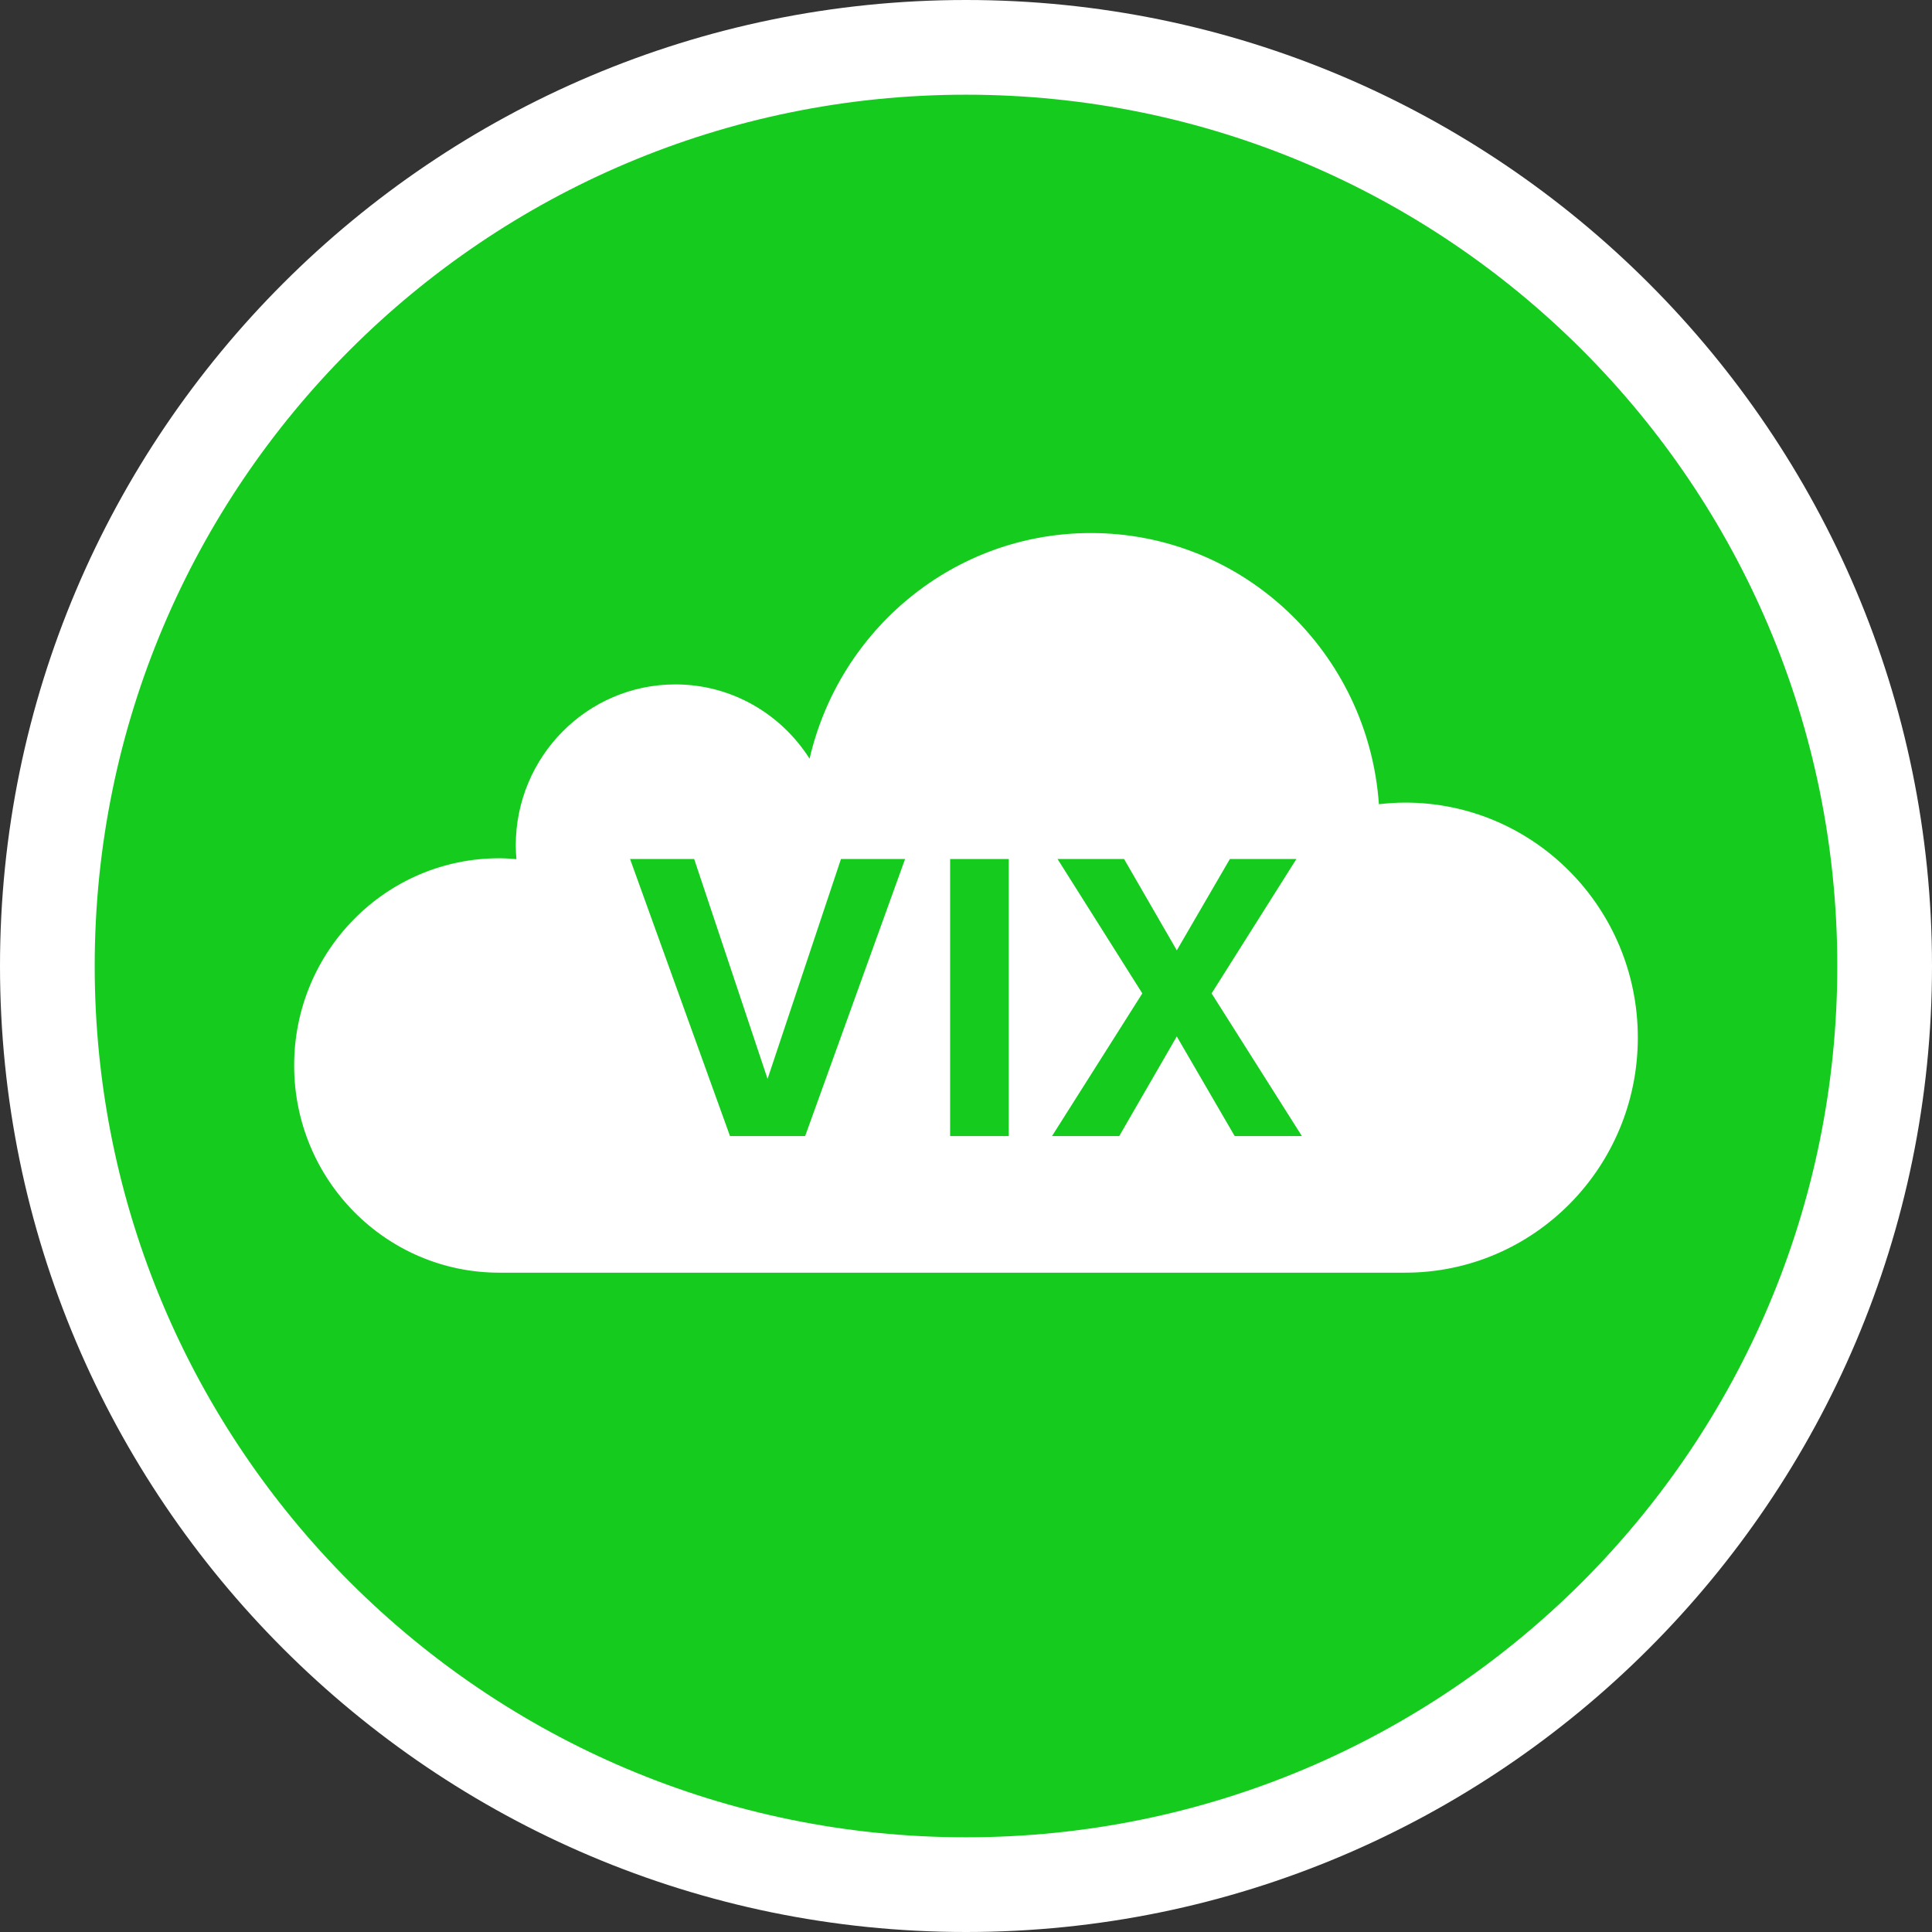 <?xml version="1.0" encoding="utf-8"?>
<!-- Generator: Adobe Illustrator 28.2.0, SVG Export Plug-In . SVG Version: 6.00 Build 0)  -->
<svg version="1.1" id="レイヤー_1" xmlns="http://www.w3.org/2000/svg" xmlns:xlink="http://www.w3.org/1999/xlink" x="0px"
	 y="0px" width="61.202px" height="61.202px" viewBox="0 0 61.202 61.202"
	 style="enable-background:new 0 0 61.202 61.202;" xml:space="preserve">
<rect x="0" y="0" width="61.202" height="61.202" fill="#333333" stroke="none"/>
<style type="text/css">
	.st0{fill:#15CC1E;}
	.st1{fill:#FFFFFF;}
</style>
<g>
	<g>
		<circle class="st0" cx="30.601" cy="30.601" r="29.101"/>
		<path class="st1" d="M30.601,3c15.244,0,27.601,12.357,27.601,27.601
			S45.844,58.202,30.601,58.202S3,45.844,3,30.601S15.357,3,30.601,3
			 M30.601-0C13.728-0,0,13.727,0,30.601s13.728,30.601,30.601,30.601
			c16.873,0,30.601-13.727,30.601-30.601S47.474-0,30.601-0L30.601-0z"/>
	</g>
	<g>
		<path class="st1" d="M42.437,40.316h2.077c4.07,0,7.369-3.333,7.369-7.446
			c0-4.112-3.299-7.445-7.369-7.445c-0.282,0-0.559,0.02-0.833,0.051
			c-0.338-4.799-4.288-8.59-9.124-8.59c-4.34,0-7.966,3.054-8.911,7.148
			c-0.899-1.414-2.466-2.353-4.253-2.353c-2.792,0-5.055,2.287-5.055,5.107
			c0,0.145,0.01,0.287,0.021,0.428c-0.18-0.015-0.36-0.028-0.544-0.028
			c-3.588,0-6.497,2.939-6.497,6.564s2.909,6.564,6.497,6.564h3.58H42.437z"/>
	</g>
	<g>
		<g>
			<path class="st0" d="M21.99,27.212l2.325,6.965l2.325-6.965h2.031l-3.166,8.777h-2.38
				l-3.166-8.777H21.99z"/>
			<path class="st0" d="M31.954,27.212v8.777h-1.856v-8.777H31.954z"/>
			<path class="st0" d="M37.279,30.105l1.681-2.893h2.107l-2.686,4.257l2.86,4.519h-2.129
				l-1.834-3.155l-1.823,3.155h-2.129l2.86-4.519l-2.685-4.257h2.107L37.279,30.105z
				"/>
		</g>
	</g>
</g>
</svg>
